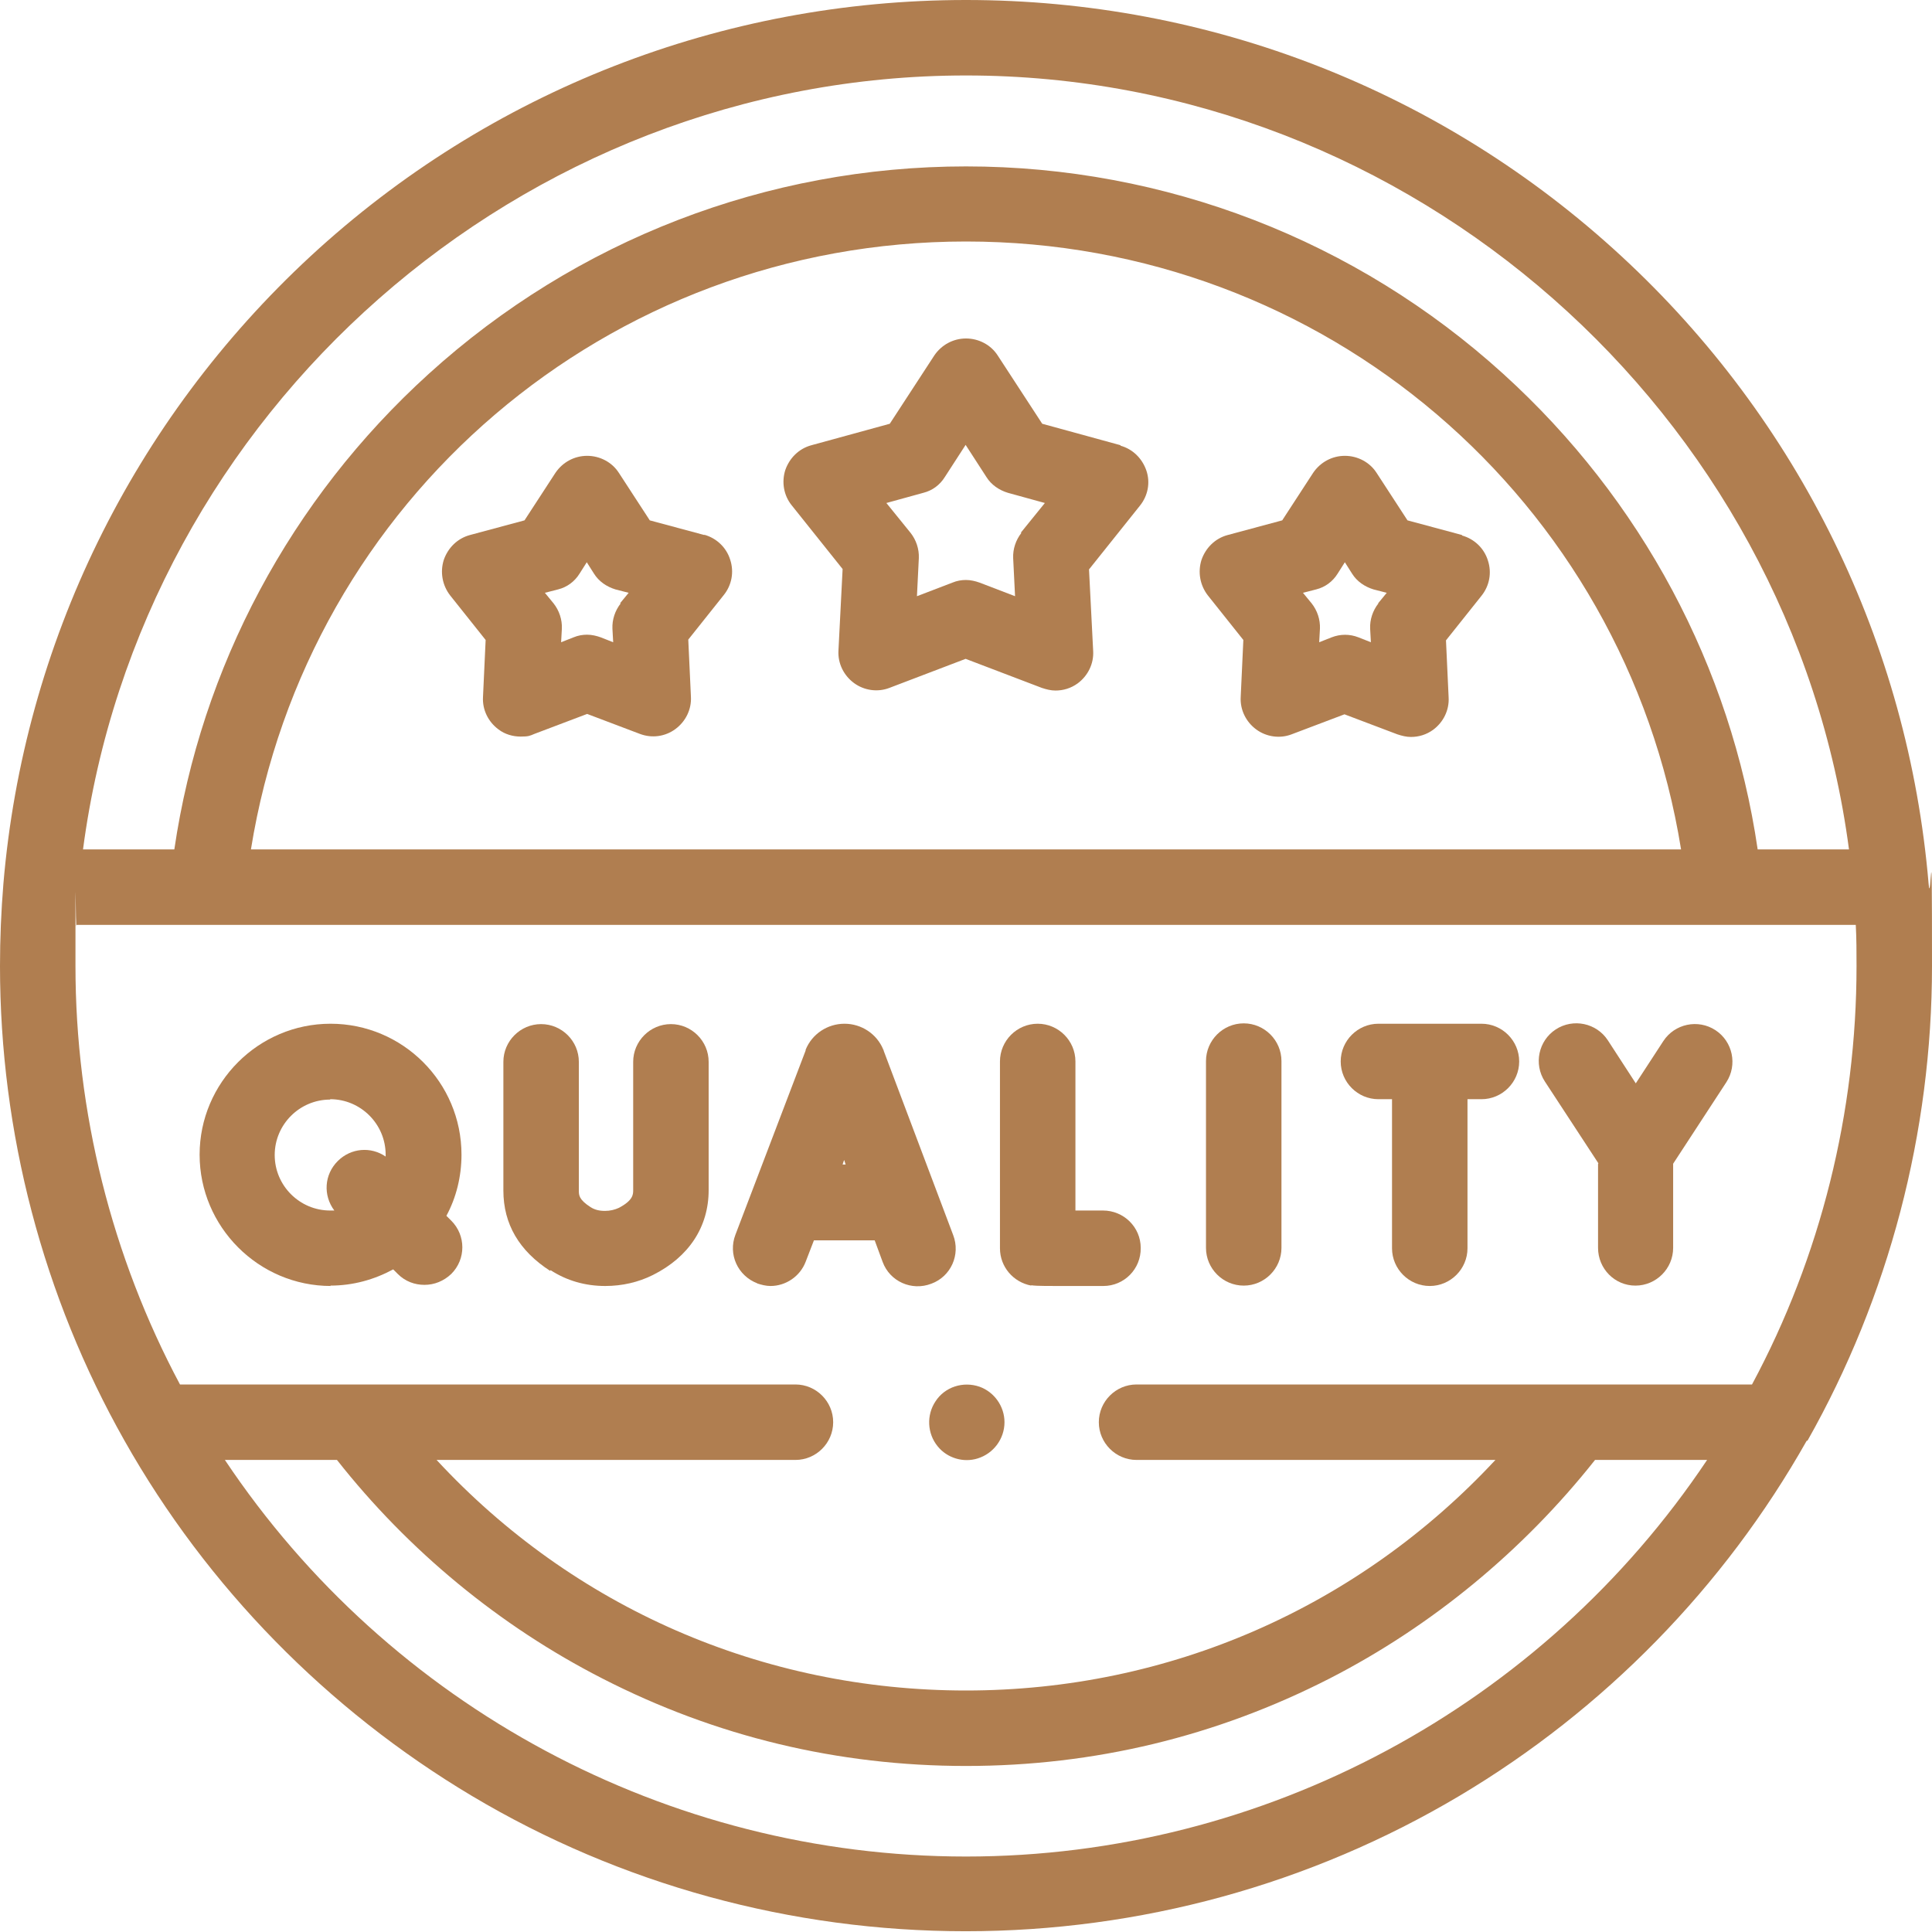 <?xml version="1.0" encoding="UTF-8"?>
<svg id="Capa_1" xmlns="http://www.w3.org/2000/svg" version="1.1" viewBox="0 0 512 512">
  <!-- Generator: Adobe Illustrator 29.3.1, SVG Export Plug-In . SVG Version: 2.1.0 Build 151)  -->
  <defs>
    <style>
      .st0 {
        fill: #b07e50;
      }
    </style>
  </defs>
  <path class="st0" d="M479,381.8s0,0,0,0c21.6-38.2,33-81.7,33-125.8s-.3-14.5-.9-21.8c0,0,0,0,0,0-5.4-63.7-34.3-122.8-81.4-166.3C382.3,24.1,320.6,0,256,0s-126.3,24.1-173.7,67.9C35.2,111.5,6.3,170.5.9,234.2c0,0,0,0,0,0C.3,241.5,0,248.8,0,256,0,300.1,11.4,343.6,33,381.8c0,0,0,0,0,0,0,0,0,0,0,0,0,0,0,0,0,0,0,0,0,0,0,0,21.9,38.8,53.8,71.3,92,94.1,39.4,23.5,84.7,35.9,130.9,35.9s91.4-12.4,130.9-35.9c38.3-22.8,70.1-55.3,92-94.1,0,0,0,0,0,0,0,0,0,0,0,0,0,0,0,0,0,0h0ZM66.5,225.1c14.9-92.6,94.5-161.1,189.5-161.1s174.6,68.5,189.5,161.1H66.5ZM256,20c118,0,218.7,89.2,234,205.1h-24.2c-7.1-48.4-30.8-92.8-67.4-126-39.1-35.5-89.7-55-142.4-55s-103.3,19.5-142.4,55c-36.6,33.2-60.3,77.7-67.4,126h-24.2C37.3,109.2,138,20,256,20h0ZM20.3,245.1h471.5c.2,3.7.2,7.3.2,10.9,0,38.8-9.5,77-27.7,110.9h-163.1c-5.5,0-10,4.5-10,10s4.5,10,10,10h95.1c-36.3,39-86.4,61.1-140.3,61.1s-104.1-22-140.3-61.1h95.1c5.5,0,10-4.5,10-10s-4.5-10-10-10h-116.5s0,0,0,0h-46.6c-18.1-33.9-27.7-72.2-27.7-110.9s0-7.3.3-10.9h0ZM256,492c-79.1,0-152.8-39.8-196.4-105.1h29.7c18.9,24,43.1,44,70.3,57.9,30,15.4,62.5,23.2,96.4,23.2s66.3-7.8,96.4-23.2c27.1-13.9,51.3-33.9,70.3-57.9h29.7c-43.6,65.2-117.3,105.1-196.4,105.1Z"/>
  <path class="st0" d="M247.9,371.4c-2.4,3.6-2.2,8.5.6,11.9,2.5,3.1,6.8,4.4,10.6,3.2,4.2-1.3,7.1-5.2,7.1-9.6,0-4.2-2.7-8-6.6-9.4-4.3-1.5-9.2,0-11.7,3.9Z"/>
  <path class="st0" d="M200.6,340.1c1.2.4,2.4.7,3.6.7,4,0,7.8-2.5,9.3-6.4l2.2-5.7h16.1l2.1,5.7c1.9,5.2,7.7,7.8,12.9,5.8,5.2-1.9,7.8-7.7,5.8-12.9l-18.4-48.8c0,0,0-.2-.1-.3-1.7-4.2-5.8-6.9-10.3-6.9h0c-4.5,0-8.6,2.7-10.3,6.9,0,0,0,.2,0,.2l-18.6,48.8c-2,5.2.6,10.9,5.8,12.9ZM224.2,308.6h-.9l.4-1.2.4,1.2Z"/>
  <path class="st0" d="M273.3,340.6c.7.1,1.1.2,6.8.2s6.6,0,12.3,0c5.5,0,10-4.5,9.9-10.1,0-5.5-4.5-9.9-10-9.9h0c-2.4,0-4.9,0-7.3,0v-39.5c0-5.5-4.5-10-10-10s-10,4.5-10,10v49.5c0,4.9,3.5,9,8.3,9.9Z"/>
  <path class="st0" d="M329.6,340.7c5.5,0,10-4.5,10-10v-49.5c0-5.5-4.5-10-10-10s-10,4.5-10,10v49.5c0,5.5,4.5,10,10,10h0Z"/>
  <path class="st0" d="M423.5,308.4v22.3c0,5.5,4.4,10,9.9,10h0c5.5,0,10-4.5,10-10v-22.3c0,0,14.1-21.6,14.1-21.6,3-4.6,1.7-10.8-2.9-13.8-4.6-3-10.8-1.7-13.8,2.9l-7.3,11.2-7.4-11.4c-3-4.6-9.2-5.9-13.8-2.9-4.6,3-5.9,9.2-2.9,13.8l14.2,21.7Z"/>
  <path class="st0" d="M145.9,336.6c4.3,2.8,9.2,4.2,14.5,4.2h0c4.5,0,8.8-1,12.6-2.9,9.6-4.8,14.8-12.8,14.8-22.5v-34c0-5.5-4.5-10-10-10s-10,4.5-10,10v34c0,1.1,0,2.7-3.8,4.7-1.1.5-2.3.8-3.7.8h0c-1.5,0-2.7-.3-3.8-1-3.1-2-3.1-3.2-3.1-4.4v-34.1c0-5.5-4.5-10-10-10s-10,4.5-10,10v34.1c0,8.9,4.2,16,12.4,21.3Z"/>
  <path class="st0" d="M365.3,291.3h3.6v39.5c0,5.5,4.5,10,10,10s10-4.5,10-10v-39.5h3.7c5.5,0,10-4.5,10-10s-4.5-10-10-10h-27.3c-5.5,0-10,4.5-10,10s4.5,10,10,10h0Z"/>
  <path class="st0" d="M87.5,340.7c6.1,0,11.7-1.6,16.7-4.3l1.2,1.2c2,2,4.5,2.9,7.1,2.9s5.1-1,7.1-2.9c3.9-3.9,3.9-10.2,0-14.1l-1.3-1.3c2.6-4.8,4-10.4,4-16.2,0-19.2-15.6-34.7-34.7-34.7s-34.7,15.6-34.7,34.7,15.6,34.8,34.8,34.8ZM87.5,291.3c8.1,0,14.7,6.6,14.7,14.7s0,.3,0,.5c-3.9-2.7-9.2-2.3-12.7,1.2-3.6,3.6-3.9,9.1-.9,13.1-.4,0-.7,0-1.1,0-8.1,0-14.7-6.6-14.7-14.7s6.6-14.7,14.7-14.7Z"/>
  <path class="st0" d="M297,118l-20.8-5.7-11.8-18.1c-1.8-2.8-5-4.5-8.4-4.5s-6.5,1.7-8.4,4.5l-11.8,18.1-20.8,5.7c-3.3.9-5.8,3.4-6.9,6.6-1,3.2-.4,6.7,1.7,9.3l13.5,16.9-1.1,21.6c-.2,3.4,1.4,6.6,4.1,8.6,2.7,2,6.3,2.5,9.4,1.3l20.2-7.7,20.2,7.7c1.2.4,2.4.7,3.6.7,2.1,0,4.1-.6,5.9-1.9,2.7-2,4.3-5.2,4.1-8.6l-1.1-21.6,13.5-16.9c2.1-2.6,2.8-6.1,1.7-9.3s-3.6-5.7-6.9-6.6ZM270.7,141.2c-1.5,1.9-2.3,4.3-2.2,6.7l.5,10.1-9.4-3.6c-1.1-.4-2.4-.7-3.6-.7s-2.4.2-3.6.7l-9.4,3.6.5-10.1c.1-2.4-.7-4.8-2.2-6.7l-6.4-7.9,9.8-2.7c2.4-.6,4.4-2.1,5.7-4.2l5.5-8.5,5.5,8.5c1.3,2.1,3.4,3.5,5.7,4.2l9.8,2.7-6.4,7.9Z"/>
  <path class="st0" d="M387.5,141.8l-14.5-3.9-8.2-12.6c-1.8-2.8-5-4.5-8.4-4.5s-6.5,1.7-8.4,4.5l-8.2,12.6-14.5,3.9c-3.3.9-5.8,3.4-6.9,6.6-1,3.2-.4,6.7,1.7,9.4l9.4,11.8-.7,15.1c-.2,3.4,1.4,6.6,4.1,8.6,2.7,2,6.3,2.5,9.4,1.3l14-5.3,14,5.3c1.2.4,2.4.7,3.6.7,2.1,0,4.1-.6,5.9-1.9,2.7-2,4.3-5.2,4.1-8.6l-.7-15.1,9.4-11.8c2.1-2.6,2.8-6.1,1.7-9.4-1-3.2-3.6-5.7-6.9-6.6h0ZM365.3,159.9c-1.5,1.9-2.3,4.3-2.2,6.7l.2,3.6-3.3-1.3c-2.3-.9-4.8-.9-7.1,0l-3.3,1.3.2-3.6c.1-2.4-.7-4.8-2.2-6.7l-2.3-2.8,3.5-.9c2.4-.6,4.4-2.1,5.7-4.2l1.9-3,1.9,3c1.3,2.1,3.4,3.5,5.7,4.2l3.5.9-2.3,2.8Z"/>
  <path class="st0" d="M186.7,141.8l-14.5-3.9-8.2-12.6c-1.8-2.8-5-4.5-8.4-4.5s-6.5,1.7-8.4,4.5l-8.2,12.6-14.5,3.9c-3.3.9-5.8,3.4-6.9,6.6-1,3.2-.4,6.7,1.7,9.4l9.4,11.8-.7,15.1c-.2,3.4,1.4,6.6,4.1,8.6,1.7,1.3,3.8,1.9,5.9,1.9s2.4-.2,3.6-.7l14-5.3,14,5.3c3.2,1.2,6.7.7,9.4-1.3,2.7-2,4.3-5.2,4.1-8.6l-.7-15.1,9.4-11.8c2.1-2.6,2.8-6.1,1.7-9.4-1-3.2-3.6-5.7-6.9-6.6ZM164.5,159.9c-1.5,1.9-2.3,4.3-2.2,6.7l.2,3.6-3.3-1.3c-1.1-.4-2.4-.7-3.6-.7s-2.4.2-3.6.7l-3.3,1.3.2-3.6c.1-2.4-.7-4.8-2.2-6.7l-2.3-2.8,3.5-.9c2.4-.6,4.4-2.1,5.7-4.2l1.9-3,1.9,3c1.3,2.1,3.4,3.5,5.7,4.2l3.5.9-2.3,2.8Z"/>
</svg>
